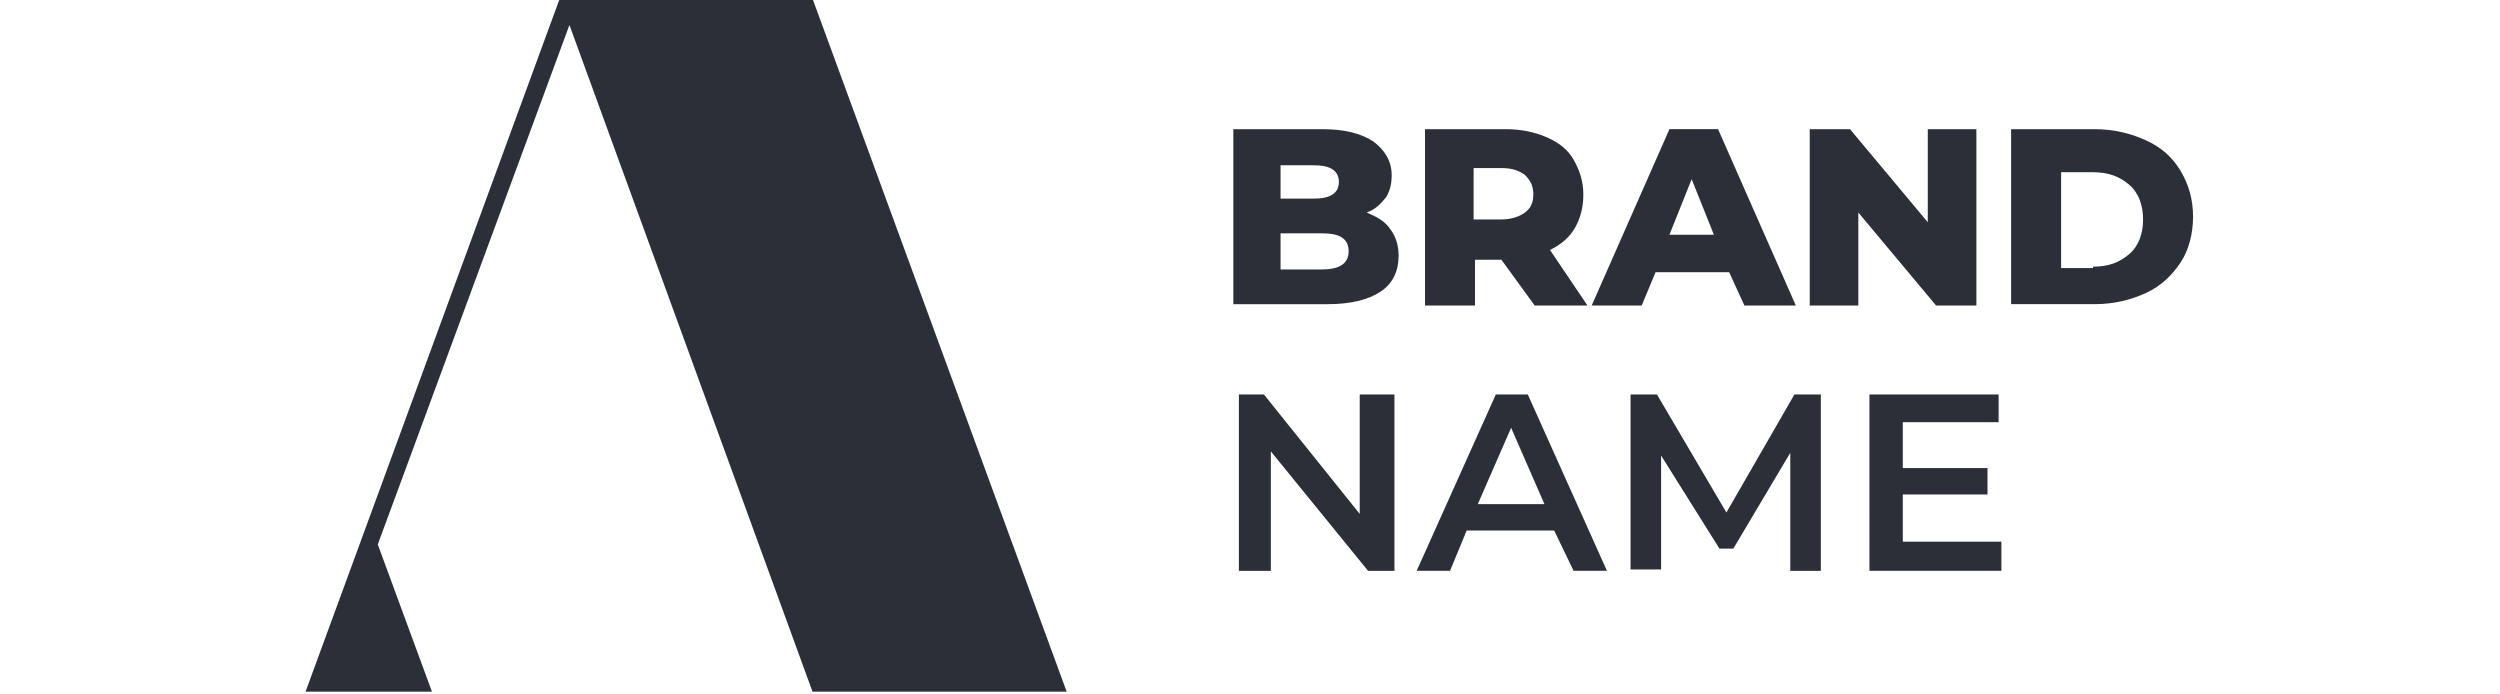 <svg id="Layer_1" xmlns="http://www.w3.org/2000/svg" width="180" height="50"><style>.st0{fill:#2c2f38}</style><g id="Page-1"><g id="Logo-example-6"><path id="Fill-170" class="st0" d="M58.5 49.8h18.3L58.5-.1H40.3L22 49.8h9.1l-3.9-10.6L41 1.8l17.5 48"/><path id="Brand-Name" class="st0" d="M98.4 15.3c.7.3 1.3.6 1.7 1.2.4.5.6 1.2.6 1.9 0 1.1-.4 2-1.3 2.6-.9.6-2.2.9-3.8.9h-6.8V9.3h6.4c1.6 0 2.8.3 3.7.9.8.6 1.3 1.4 1.3 2.4 0 .6-.1 1.1-.4 1.6-.4.5-.8.9-1.4 1.1zm-6.2-3.4v2.4h2.4c1.2 0 1.8-.4 1.8-1.2 0-.8-.6-1.2-1.8-1.2h-2.4zm3 7.5c1.2 0 1.9-.4 1.9-1.3s-.6-1.3-1.9-1.3h-3v2.6h3zm12.9-.7h-1.9V22h-3.6V9.3h5.8c1.1 0 2.1.2 3 .6s1.5.9 1.9 1.6c.4.7.7 1.5.7 2.5 0 .9-.2 1.7-.6 2.4-.4.7-1 1.2-1.8 1.6l2.7 4h-3.8l-2.4-3.3zm2.3-4.7c0-.6-.2-1-.6-1.4-.4-.3-.9-.5-1.7-.5h-2v3.7h2c.7 0 1.3-.2 1.7-.5.4-.3.6-.7.6-1.3zm14.1 5.6h-5.3l-1 2.4h-3.6l5.6-12.7h3.5l5.6 12.7h-3.7l-1.1-2.4zm-1.1-2.7l-1.6-4-1.6 4h3.2zm18.9-7.6V22h-2.9l-5.6-6.7V22h-3.5V9.3h2.9l5.6 6.7V9.3h3.5zm2.5 0h6c1.4 0 2.6.3 3.7.8s1.9 1.2 2.5 2.2c.6 1 .9 2.1.9 3.3s-.3 2.4-.9 3.3c-.6.9-1.4 1.7-2.5 2.2-1.1.5-2.3.8-3.7.8h-6V9.3zm5.9 9.9c1.1 0 1.9-.3 2.6-.9s1-1.5 1-2.5-.3-1.9-1-2.5c-.7-.6-1.5-.9-2.6-.9h-2.3v6.9h2.3v-.1zm-50.3 9.2v12.7h-1.9l-7-8.6v8.6h-2.3V28.4H91l6.9 8.6v-8.6h2.5zm11.5 9.8h-6.3l-1.2 2.9H102l5.7-12.7h2.3l5.7 12.7h-2.4l-1.4-2.9zm-.7-1.9l-2.4-5.5-2.4 5.5h4.8zm17.7 4.8v-8.5l-4.1 6.9h-1l-4.2-6.7V41h-2.2V28.4h1.9l5 8.5 4.9-8.5h1.9v12.7h-2.2zm15.2-2v2h-9.5V28.4h9.3v2H137v3.3h6.1v1.9H137V39h7.1z"/></g></g></svg>